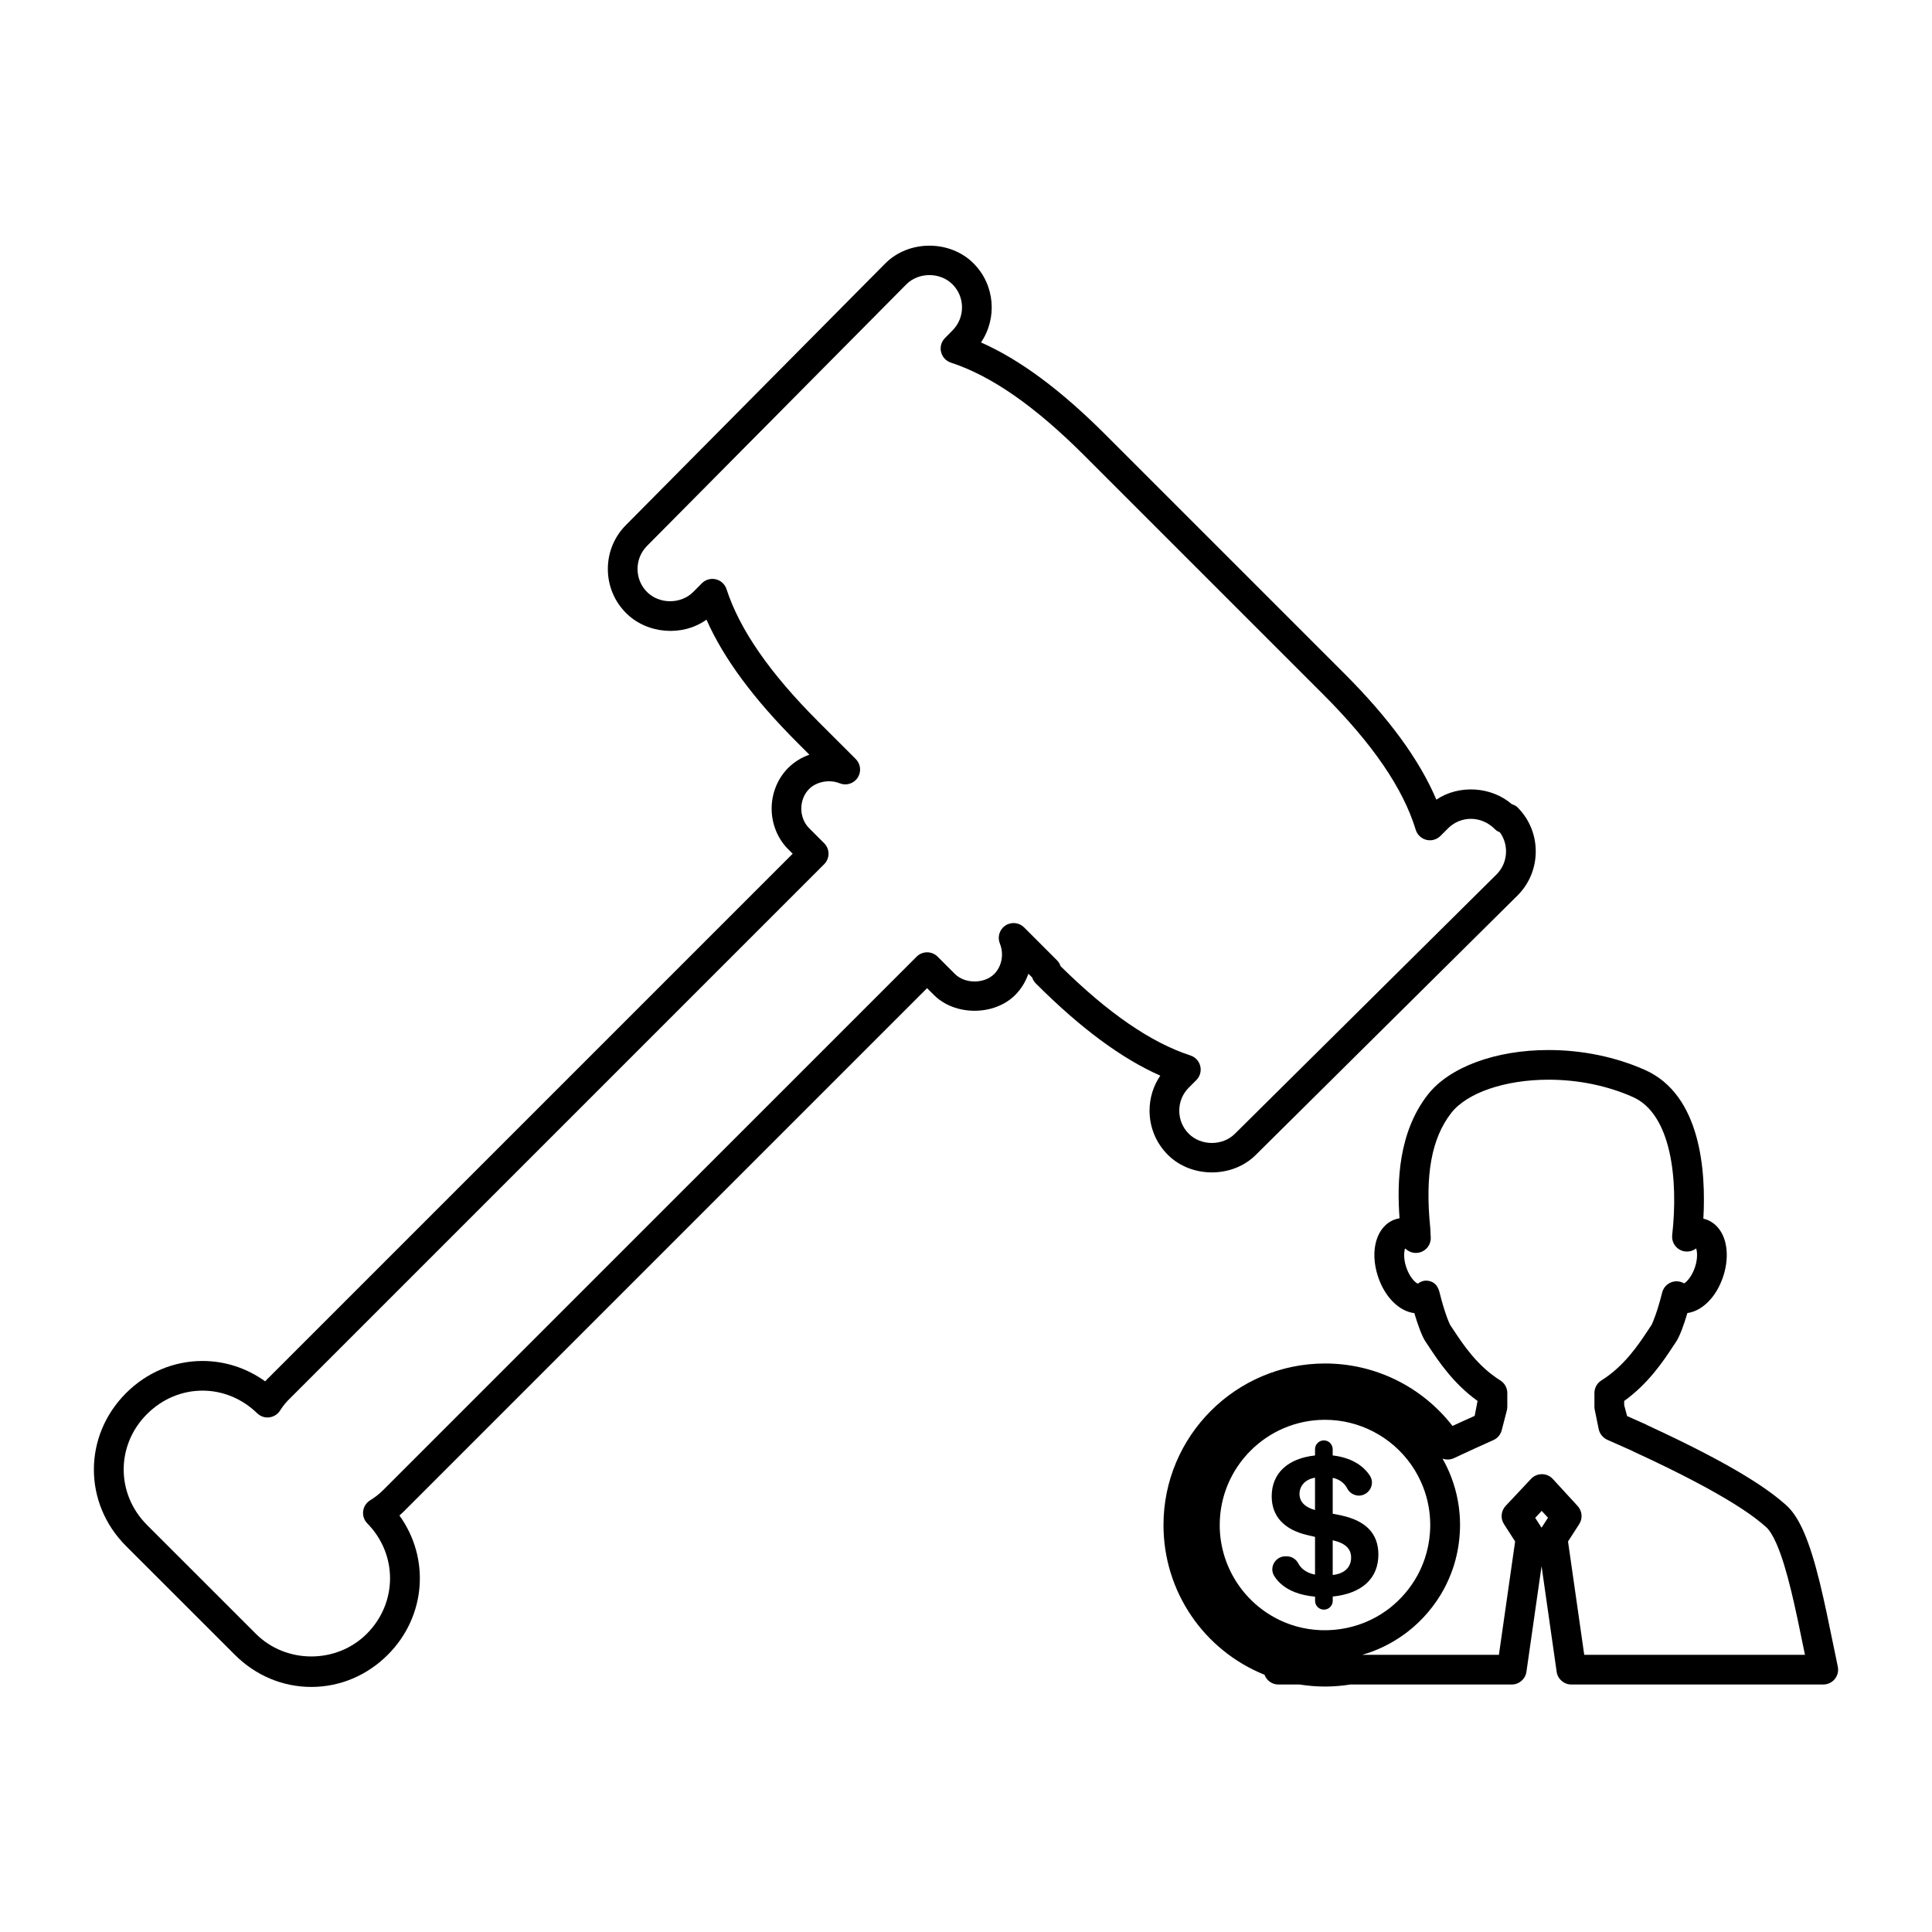 <?xml version="1.0" encoding="UTF-8"?>
<!-- Uploaded to: SVG Repo, www.svgrepo.com, Generator: SVG Repo Mixer Tools -->
<svg fill="#000000" width="800px" height="800px" version="1.1" viewBox="144 144 512 512" xmlns="http://www.w3.org/2000/svg">
 <g>
  <path d="m522.34 434.15c-7.719 9.949-8.172 22.969-7.445 32.711-0.367 0.059-0.734 0.148-1.09 0.262-4.938 1.633-6.934 8.141-4.633 15.145 1.801 5.453 5.594 9.238 9.641 9.723 0.906 3.066 2.019 6.16 3.027 7.644l0.82 1.227c2.473 3.742 6.465 9.789 12.906 14.395l-0.762 3.961c-1.141 0.508-2.297 1.035-3.555 1.605-0.789 0.355-1.562 0.715-2.32 1.066-8.098-10.422-20.488-16.551-33.785-16.551-23.605 0-42.809 19.207-42.809 42.812 0 17.574 10.637 33.172 26.773 39.68 0.141 0.402 0.355 0.781 0.637 1.125 0.75 0.922 1.867 1.457 3.059 1.457h5.602c2.258 0.355 4.519 0.539 6.738 0.539s4.481-0.184 6.738-0.539h42.746c1.957 0 3.617-1.438 3.894-3.379l4.008-27.988 4 27.988c0.277 1.941 1.938 3.379 3.894 3.379h66.762c1.188 0 2.309-0.535 3.055-1.453 0.75-0.922 1.039-2.129 0.793-3.289l-1.312-6.356c-2.227-10.879-4.519-22.125-7.719-29.383-0.301-0.684-0.605-1.328-0.914-1.922-0.324-0.629-0.656-1.223-0.988-1.754-0.883-1.422-1.805-2.547-2.809-3.434-4.246-3.758-12.66-10.027-36.625-21.074-0.164-0.105-0.336-0.199-0.52-0.277l-4.945-2.199-0.777-2.891v-1.113c6.434-4.609 10.43-10.652 12.898-14.395l0.824-1.234c1.004-1.48 2.121-4.598 3.027-7.668 3.992-0.551 7.719-4.312 9.492-9.703 0.973-2.93 1.203-5.969 0.66-8.555-0.691-3.305-2.617-5.703-5.297-6.586-0.203-0.066-0.41-0.125-0.621-0.172 0.707-12.449-0.598-32.812-15.504-39.422-7.762-3.441-16.59-5.266-25.535-5.266-14.066-0.004-26.34 4.551-32.031 11.883zm-36.512 140.31c-11.117-3.938-18.59-14.504-18.59-26.297 0-15.387 12.516-27.902 27.898-27.902 9.094 0 17.648 4.465 22.875 11.938 1.301 1.863 2.371 3.891 3.191 6.019 1.207 3.168 1.828 6.519 1.828 9.945 0 0.684-0.031 1.359-0.082 2.047-0.164 2.348-0.637 4.68-1.395 6.922-0.52 1.5-1.133 2.922-1.836 4.227-1.844 3.418-4.449 6.488-7.547 8.887l-0.738 0.547c-7.336 5.305-17.051 6.684-25.605 3.668zm66.699-25.602-1.684-2.617 1.727-1.844 1.664 1.816zm1.844-118.73c7.856 0 15.582 1.586 22.348 4.586 10.219 4.535 12.086 21.875 10.43 36.59-0.172 1.555 0.582 3.066 1.941 3.848 1.359 0.781 3.051 0.684 4.297-0.234 0.043-0.027 0.078-0.051 0.109-0.078 0.289 0.824 0.457 2.648-0.305 4.961-0.852 2.578-2.281 3.984-2.883 4.305-1.004-0.594-2.227-0.715-3.32-0.32-1.238 0.441-2.18 1.48-2.5 2.754-1.266 5.07-2.516 8.094-2.867 8.668l-0.875 1.312c-2.504 3.785-6.281 9.504-12.355 13.305-1.156 0.719-1.852 1.977-1.852 3.336v3.609c0 0.262 0.027 0.531 0.078 0.789l1.055 5.18c0.258 1.25 1.148 2.312 2.309 2.832l6.512 2.891c0.137 0.09 0.285 0.164 0.43 0.23 26.051 11.977 32.891 18.031 35.137 20.02 0.289 0.25 0.754 0.75 1.34 1.695 0.23 0.367 0.453 0.77 0.684 1.211 0.234 0.453 0.461 0.93 0.688 1.449 2.875 6.527 5.09 17.375 7.231 27.871l0.332 1.602-58.496 0.004-4.297-30.043 2.961-4.582c0.977-1.508 0.805-3.481-0.402-4.801l-6.496-7.074c-0.73-0.852-1.777-1.348-2.898-1.375-1.164 0.004-2.195 0.426-2.961 1.238l-6.738 7.176c-1.234 1.316-1.422 3.312-0.438 4.828l2.953 4.582-4.297 30.051h-36.223c3.941-1.125 7.668-2.934 11.047-5.375l0.973-0.719c3.957-3.059 7.293-6.996 9.652-11.371 0.902-1.676 1.695-3.496 2.356-5.414 0.98-2.898 1.578-5.894 1.793-8.895 0.062-0.867 0.105-1.73 0.105-2.609 0-4.387-0.789-8.68-2.348-12.754-0.641-1.68-1.41-3.301-2.293-4.859 0.973 0.352 2.062 0.332 3.035-0.133 1.652-0.777 3.391-1.59 5.531-2.562l4.918-2.219c1.086-0.488 1.895-1.449 2.199-2.609l1.359-5.266c0.082-0.324 0.121-0.656 0.121-0.988v-3.609c0-1.359-0.699-2.617-1.852-3.336-6.078-3.805-9.859-9.52-12.359-13.305l-0.859-1.289c-0.379-0.609-1.637-3.664-2.898-8.766-0.324-1.301-1.004-2.426-2.273-2.856-1.27-0.43-2.383-0.262-3.438 0.566-0.531-0.109-2.172-1.531-3.113-4.371-0.762-2.297-0.582-4.125-0.305-4.953 0.094 0.062 0.199 0.141 0.32 0.246 1.207 1.035 2.906 1.234 4.32 0.523 1.41-0.707 2.273-2.195 2.164-3.773-0.047-0.75-0.09-1.508-0.133-2.508-1.41-14.023 0.352-23.672 5.551-30.371 4.152-5.371 14.285-8.84 25.797-8.84z"/>
  <path d="m206.24 582.54c5.484 5.488 12.684 8.516 20.262 8.516s14.777-3.027 20.262-8.516c10.18-10.18 11.227-25.641 3.09-36.91 0.414-0.367 0.812-0.746 1.203-1.129l138.63-138.63 1.82 1.82c5.551 5.562 15.961 5.566 21.523 0 1.602-1.602 2.777-3.543 3.504-5.648l1.004 1.004c0.188 0.586 0.52 1.129 0.965 1.578 11.836 11.836 22.684 19.879 32.984 24.434-1.852 2.715-2.844 5.918-2.844 9.285 0 4.414 1.715 8.559 4.832 11.684 6.234 6.234 17.137 6.223 23.344 0.012l69.336-68.723c3.117-3.117 4.832-7.262 4.832-11.684 0-4.418-1.715-8.559-4.832-11.684-0.398-0.398-0.918-0.656-1.477-0.809-5.5-4.766-14.086-5.238-20.031-1.223-4.465-10.543-12.531-21.578-24.504-33.551l-63.188-63.184c-11.836-11.84-22.684-19.883-32.984-24.434 4.367-6.422 3.707-15.273-1.984-20.961-6.234-6.234-17.113-6.25-23.363 0.012l-68.707 69.309c-3.117 3.117-4.832 7.262-4.832 11.684 0 4.414 1.715 8.559 4.832 11.676 5.59 5.594 15.004 6.289 21.309 1.746 4.539 10.266 12.473 20.992 24.094 32.609l3.18 3.18c-2.109 0.73-4.035 1.922-5.633 3.516-2.781 2.781-4.375 6.703-4.375 10.766s1.594 7.981 4.375 10.758l1.203 1.203-138.54 138.54c-0.438 0.41-0.855 0.836-1.266 1.281-4.863-3.504-10.621-5.394-16.605-5.394-7.574 0-14.77 3.023-20.258 8.512-11.363 11.363-11.363 29.168 0 40.535zm-23.27-63.805c4.004-4 9.223-6.203 14.695-6.203 5.363 0 10.512 2.125 14.484 5.992 0.855 0.828 2.051 1.25 3.207 1.086 1.18-0.137 2.231-0.805 2.867-1.805 0.797-1.266 1.676-2.332 2.781-3.371l141.41-141.41c0.738-0.738 1.156-1.742 1.156-2.781 0-1.039-0.414-2.047-1.156-2.781l-3.988-3.988c-1.316-1.312-2.074-3.207-2.074-5.191s0.754-3.879 2.074-5.195c1.973-1.973 5.398-2.598 8.094-1.508 1.73 0.707 3.727 0.094 4.762-1.469 1.035-1.562 0.824-3.637-0.5-4.961l-9.91-9.902c-12.863-12.867-20.828-24.355-24.34-35.121-0.426-1.309-1.496-2.293-2.832-2.609-1.309-0.32-2.734 0.082-3.699 1.055l-2.297 2.312c-3.258 3.258-8.969 3.266-12.227 0-1.633-1.625-2.523-3.801-2.523-6.109s0.898-4.481 2.535-6.125l68.707-69.305c3.258-3.266 8.965-3.258 12.223 0 3.371 3.371 3.371 8.852-0.016 12.238l-1.984 2.004c-0.961 0.973-1.348 2.367-1.023 3.695 0.32 1.328 1.309 2.394 2.602 2.816 10.738 3.504 22.316 11.566 35.387 24.645l63.191 63.191c13.203 13.203 21.254 24.965 24.609 35.965 0.402 1.316 1.477 2.336 2.812 2.664 1.348 0.336 2.754-0.059 3.738-1.035l2.016-2.016c3.254-3.254 8.707-3.547 12.484 0.285 0.34 0.348 0.77 0.594 1.238 0.754 1.066 1.465 1.645 3.223 1.645 5.074 0 2.309-0.898 4.481-2.516 6.102l-69.336 68.723c-3.258 3.266-8.965 3.258-12.223 0-1.633-1.633-2.523-3.805-2.523-6.113s0.898-4.481 2.523-6.109l2-2c0.973-0.973 1.363-2.367 1.043-3.699-0.32-1.328-1.309-2.402-2.609-2.824-10.465-3.418-21.73-11.156-34.406-23.652-0.172-0.523-0.457-1.02-0.828-1.434-0.062-0.066-0.121-0.133-0.195-0.199l-8.648-8.652c-1.324-1.324-3.402-1.531-4.953-0.5-1.562 1.035-2.18 3.027-1.477 4.762 1.141 2.801 0.535 6.051-1.5 8.094-2.633 2.633-7.758 2.625-10.387 0l-4.602-4.602c-1.539-1.539-4.031-1.539-5.566 0l-141.42 141.41c-0.988 0.988-2.137 1.891-3.406 2.664-1.02 0.629-1.699 1.684-1.848 2.875s0.258 2.383 1.098 3.238c8.094 8.234 8.031 21.09-0.137 29.258-8.004 8.008-21.391 8.008-29.398 0l-28.836-28.832c-8.25-8.242-8.25-21.164-0.004-29.402z"/>
  <path d="m499.48 545.61-2.297-0.453v-9.516c1.758 0.367 3.144 1.41 3.832 2.793 0.398 0.793 1.074 1.387 1.879 1.691 0.379 0.141 0.781 0.227 1.203 0.227 1.875 0 3.281-1.449 3.465-3.098 0.082-0.699-0.062-1.434-0.484-2.106-1.859-2.953-5.336-4.93-9.902-5.438v-1.645c0-1.297-1.043-2.348-2.34-2.348s-2.34 1.051-2.34 2.348v1.645c-7.246 0.789-11.484 4.754-11.484 10.816 0 5.305 3.289 8.852 9.438 10.281l1.309 0.309 0.738 0.172v9.992c-1.527-0.285-2.785-0.938-3.652-1.863-0.309-0.324-0.566-0.684-0.766-1.074-0.598-1.16-1.777-1.906-3.086-1.906h-0.34c-2.664 0-4.383 2.938-2.977 5.207 1.172 1.895 3.039 3.352 5.488 4.305 1.559 0.605 3.344 1.008 5.344 1.18v1.102c0 1.297 1.051 2.34 2.34 2.34 1.297 0 2.34-1.051 2.34-2.34v-1.129c7.742-0.797 12.098-4.793 12.098-11.148-0.016-5.519-3.273-8.914-9.805-10.344zm-6.988-1.438c-2.688-0.734-4.109-2.199-4.109-4.277 0-2.227 1.68-3.91 4.109-4.289zm4.688 17.211v-9.195c3.32 0.75 4.879 2.227 4.879 4.598-0.004 2.582-1.797 4.277-4.879 4.598z"/>
 </g>
</svg>